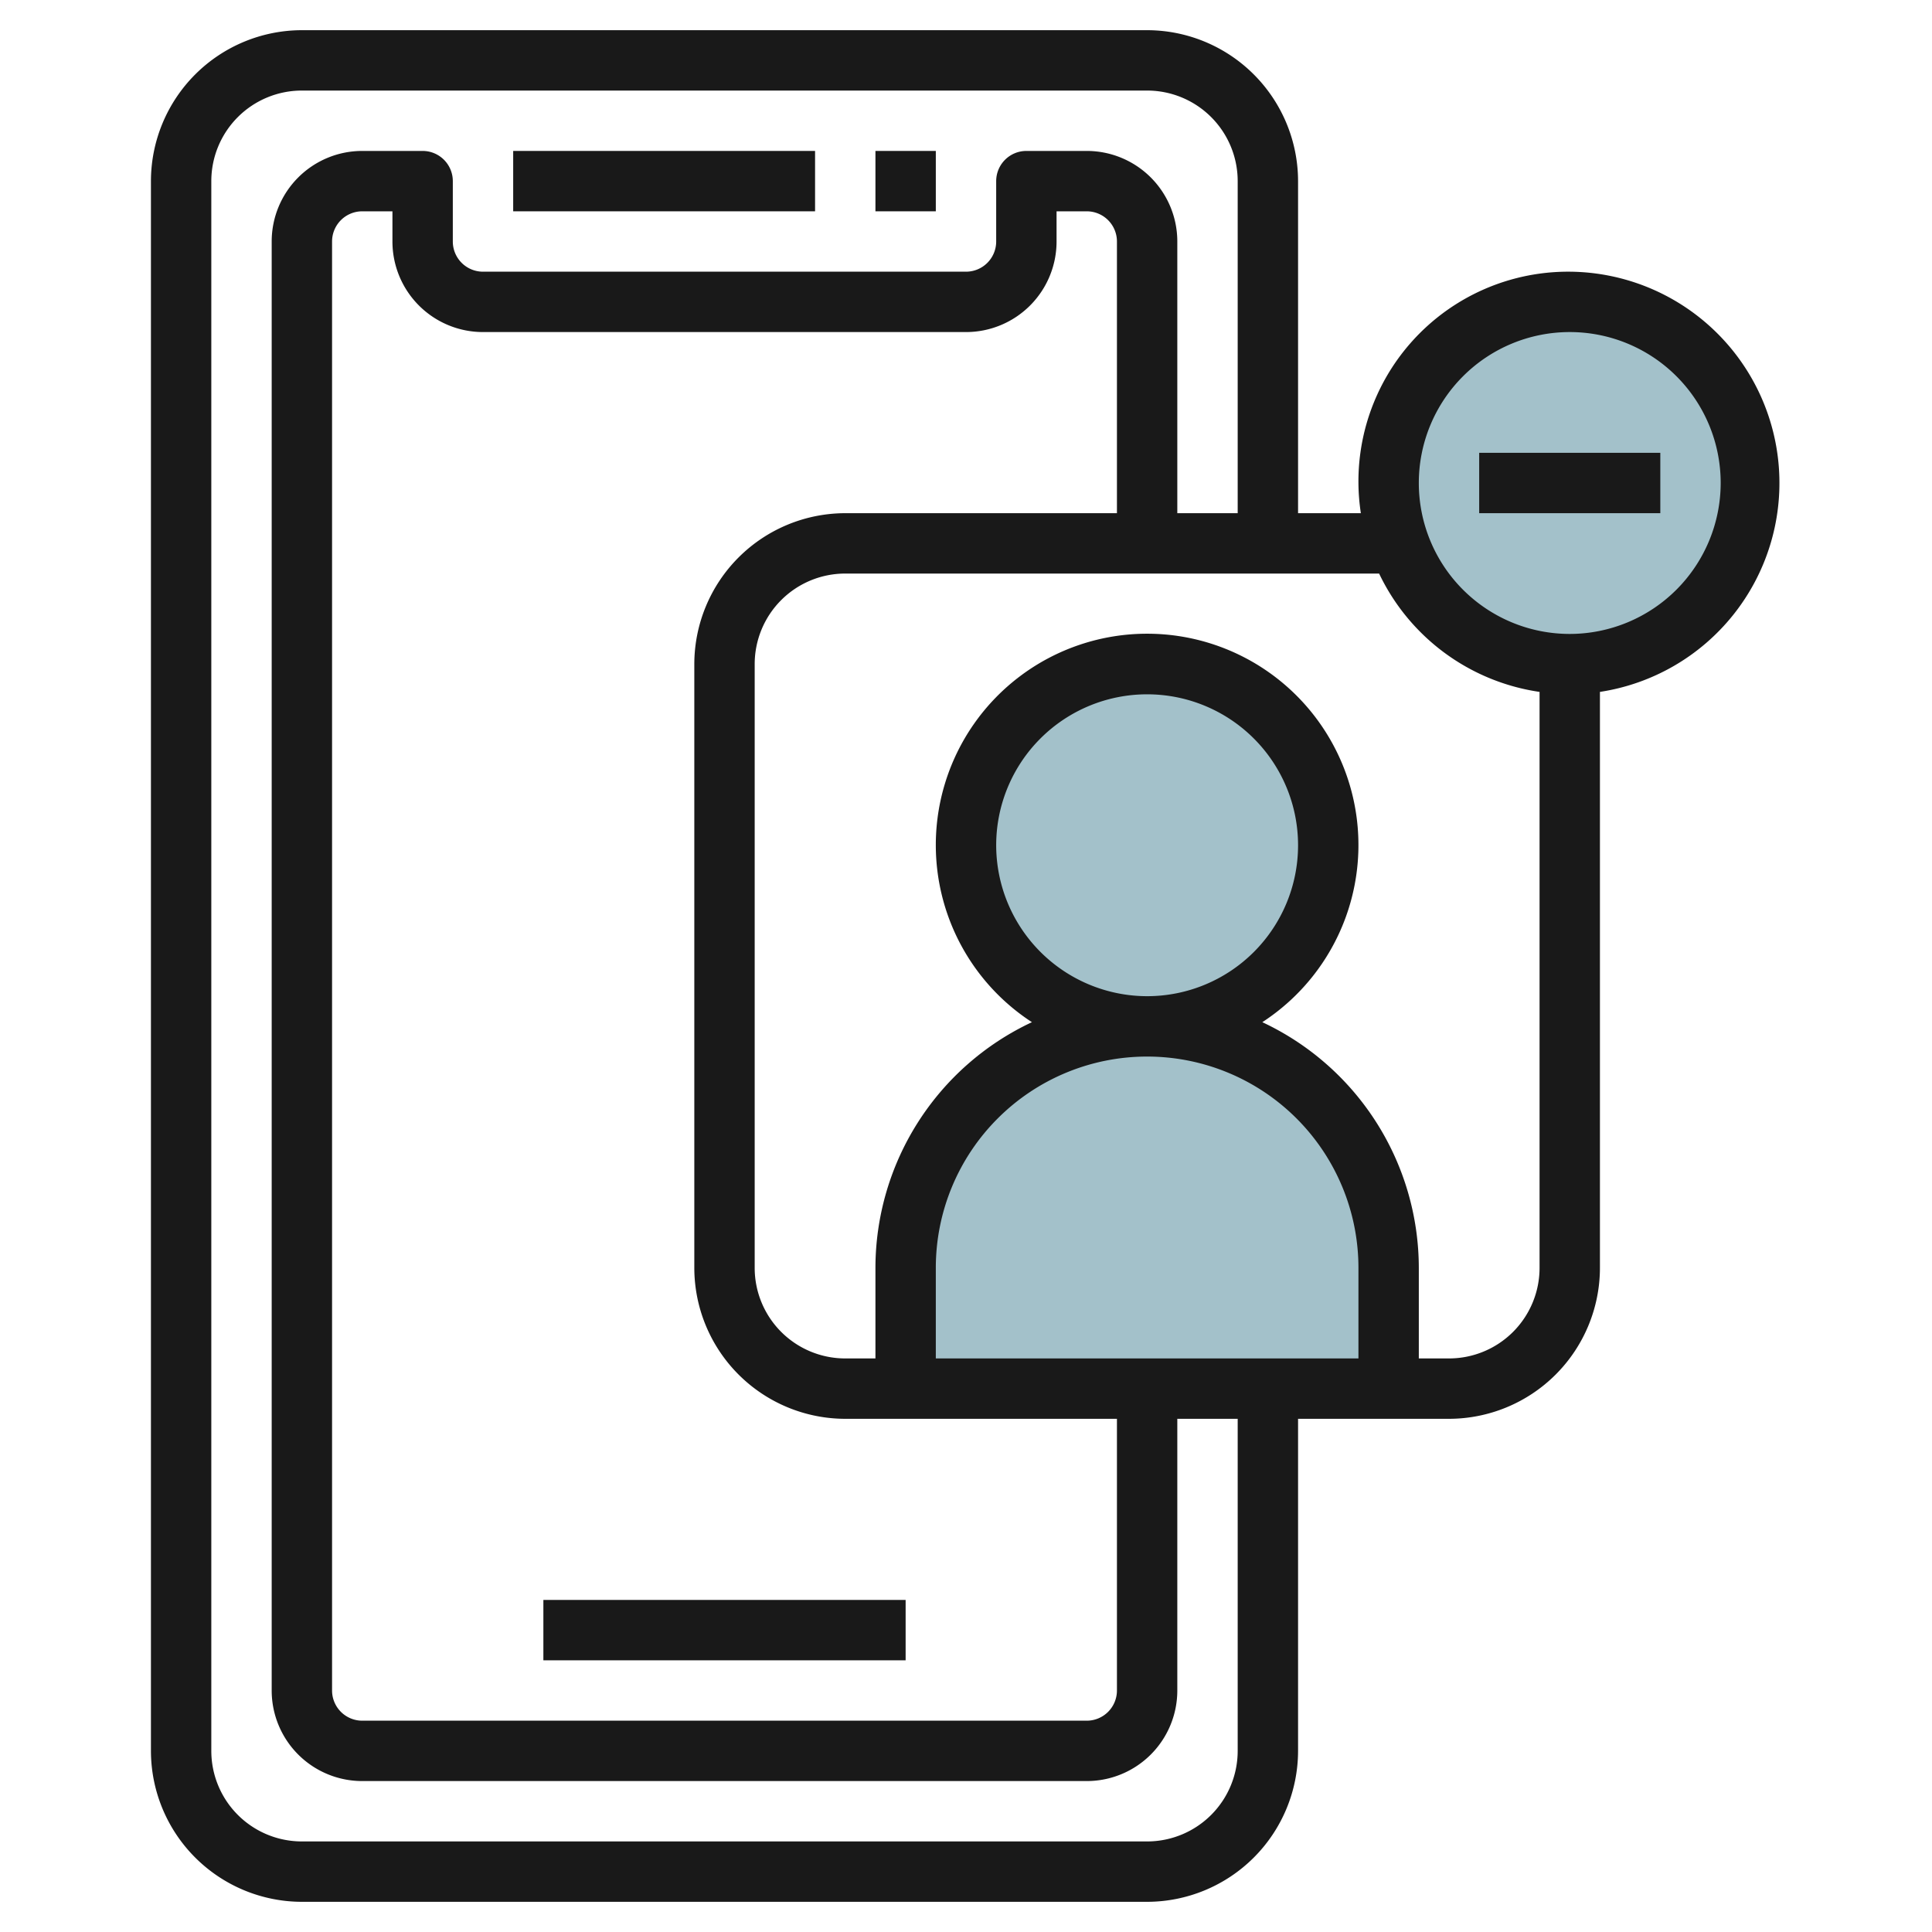 <svg id="Layer_3" height="512" viewBox="0 0 64 64" width="512" xmlns="http://www.w3.org/2000/svg" data-name="Layer 3"><circle cx="38" cy="28" fill="#a3c1ca" r="6"/><path d="m30 46v-4a8 8 0 0 1 8-8 8 8 0 0 1 8 8v4" fill="#a3c1ca"/><circle cx="52" cy="16" fill="#a3c1ca" r="6"/><g fill="#191919"><path d="m17 5h10v2h-10z"/><path d="m29 5h2v2h-2z"/><path d="m18 53h12v2h-12z"/><path d="m52 9a6.948 6.948 0 0 0 -6.92 8h-2.08v-11a5.006 5.006 0 0 0 -5-5h-28a5.006 5.006 0 0 0 -5 5v52a5.006 5.006 0 0 0 5 5h28a5.006 5.006 0 0 0 5-5v-11h5a5.006 5.006 0 0 0 5-5v-19.08a7 7 0 0 0 -1-13.92zm-11 49a3 3 0 0 1 -3 3h-28a3 3 0 0 1 -3-3v-52a3 3 0 0 1 3-3h28a3 3 0 0 1 3 3v11h-2v-9a3 3 0 0 0 -3-3h-2a1 1 0 0 0 -1 1v2a1 1 0 0 1 -1 1h-16a1 1 0 0 1 -1-1v-2a1 1 0 0 0 -1-1h-2a3 3 0 0 0 -3 3v48a3 3 0 0 0 3 3h24a3 3 0 0 0 3-3v-9h2zm-13-11h9v9a1 1 0 0 1 -1 1h-24a1 1 0 0 1 -1-1v-48a1 1 0 0 1 1-1h1v1a3 3 0 0 0 3 3h16a3 3 0 0 0 3-3v-1h1a1 1 0 0 1 1 1v9h-9a5.006 5.006 0 0 0 -5 5v20a5.006 5.006 0 0 0 5 5zm5-19a5 5 0 1 1 5 5 5.006 5.006 0 0 1 -5-5zm12 17h-14v-3a7 7 0 0 1 14 0zm3 0h-1v-3a9 9 0 0 0 -5.184-8.139 7 7 0 1 0 -7.632 0 9 9 0 0 0 -5.184 8.139v3h-1a3 3 0 0 1 -3-3v-20a3 3 0 0 1 3-3h17.685a7.01 7.01 0 0 0 5.315 3.92v19.08a3 3 0 0 1 -3 3zm4-24a5 5 0 1 1 5-5 5.006 5.006 0 0 1 -5 5z"/><path d="m49 15h6v2h-6z"/></g></svg>